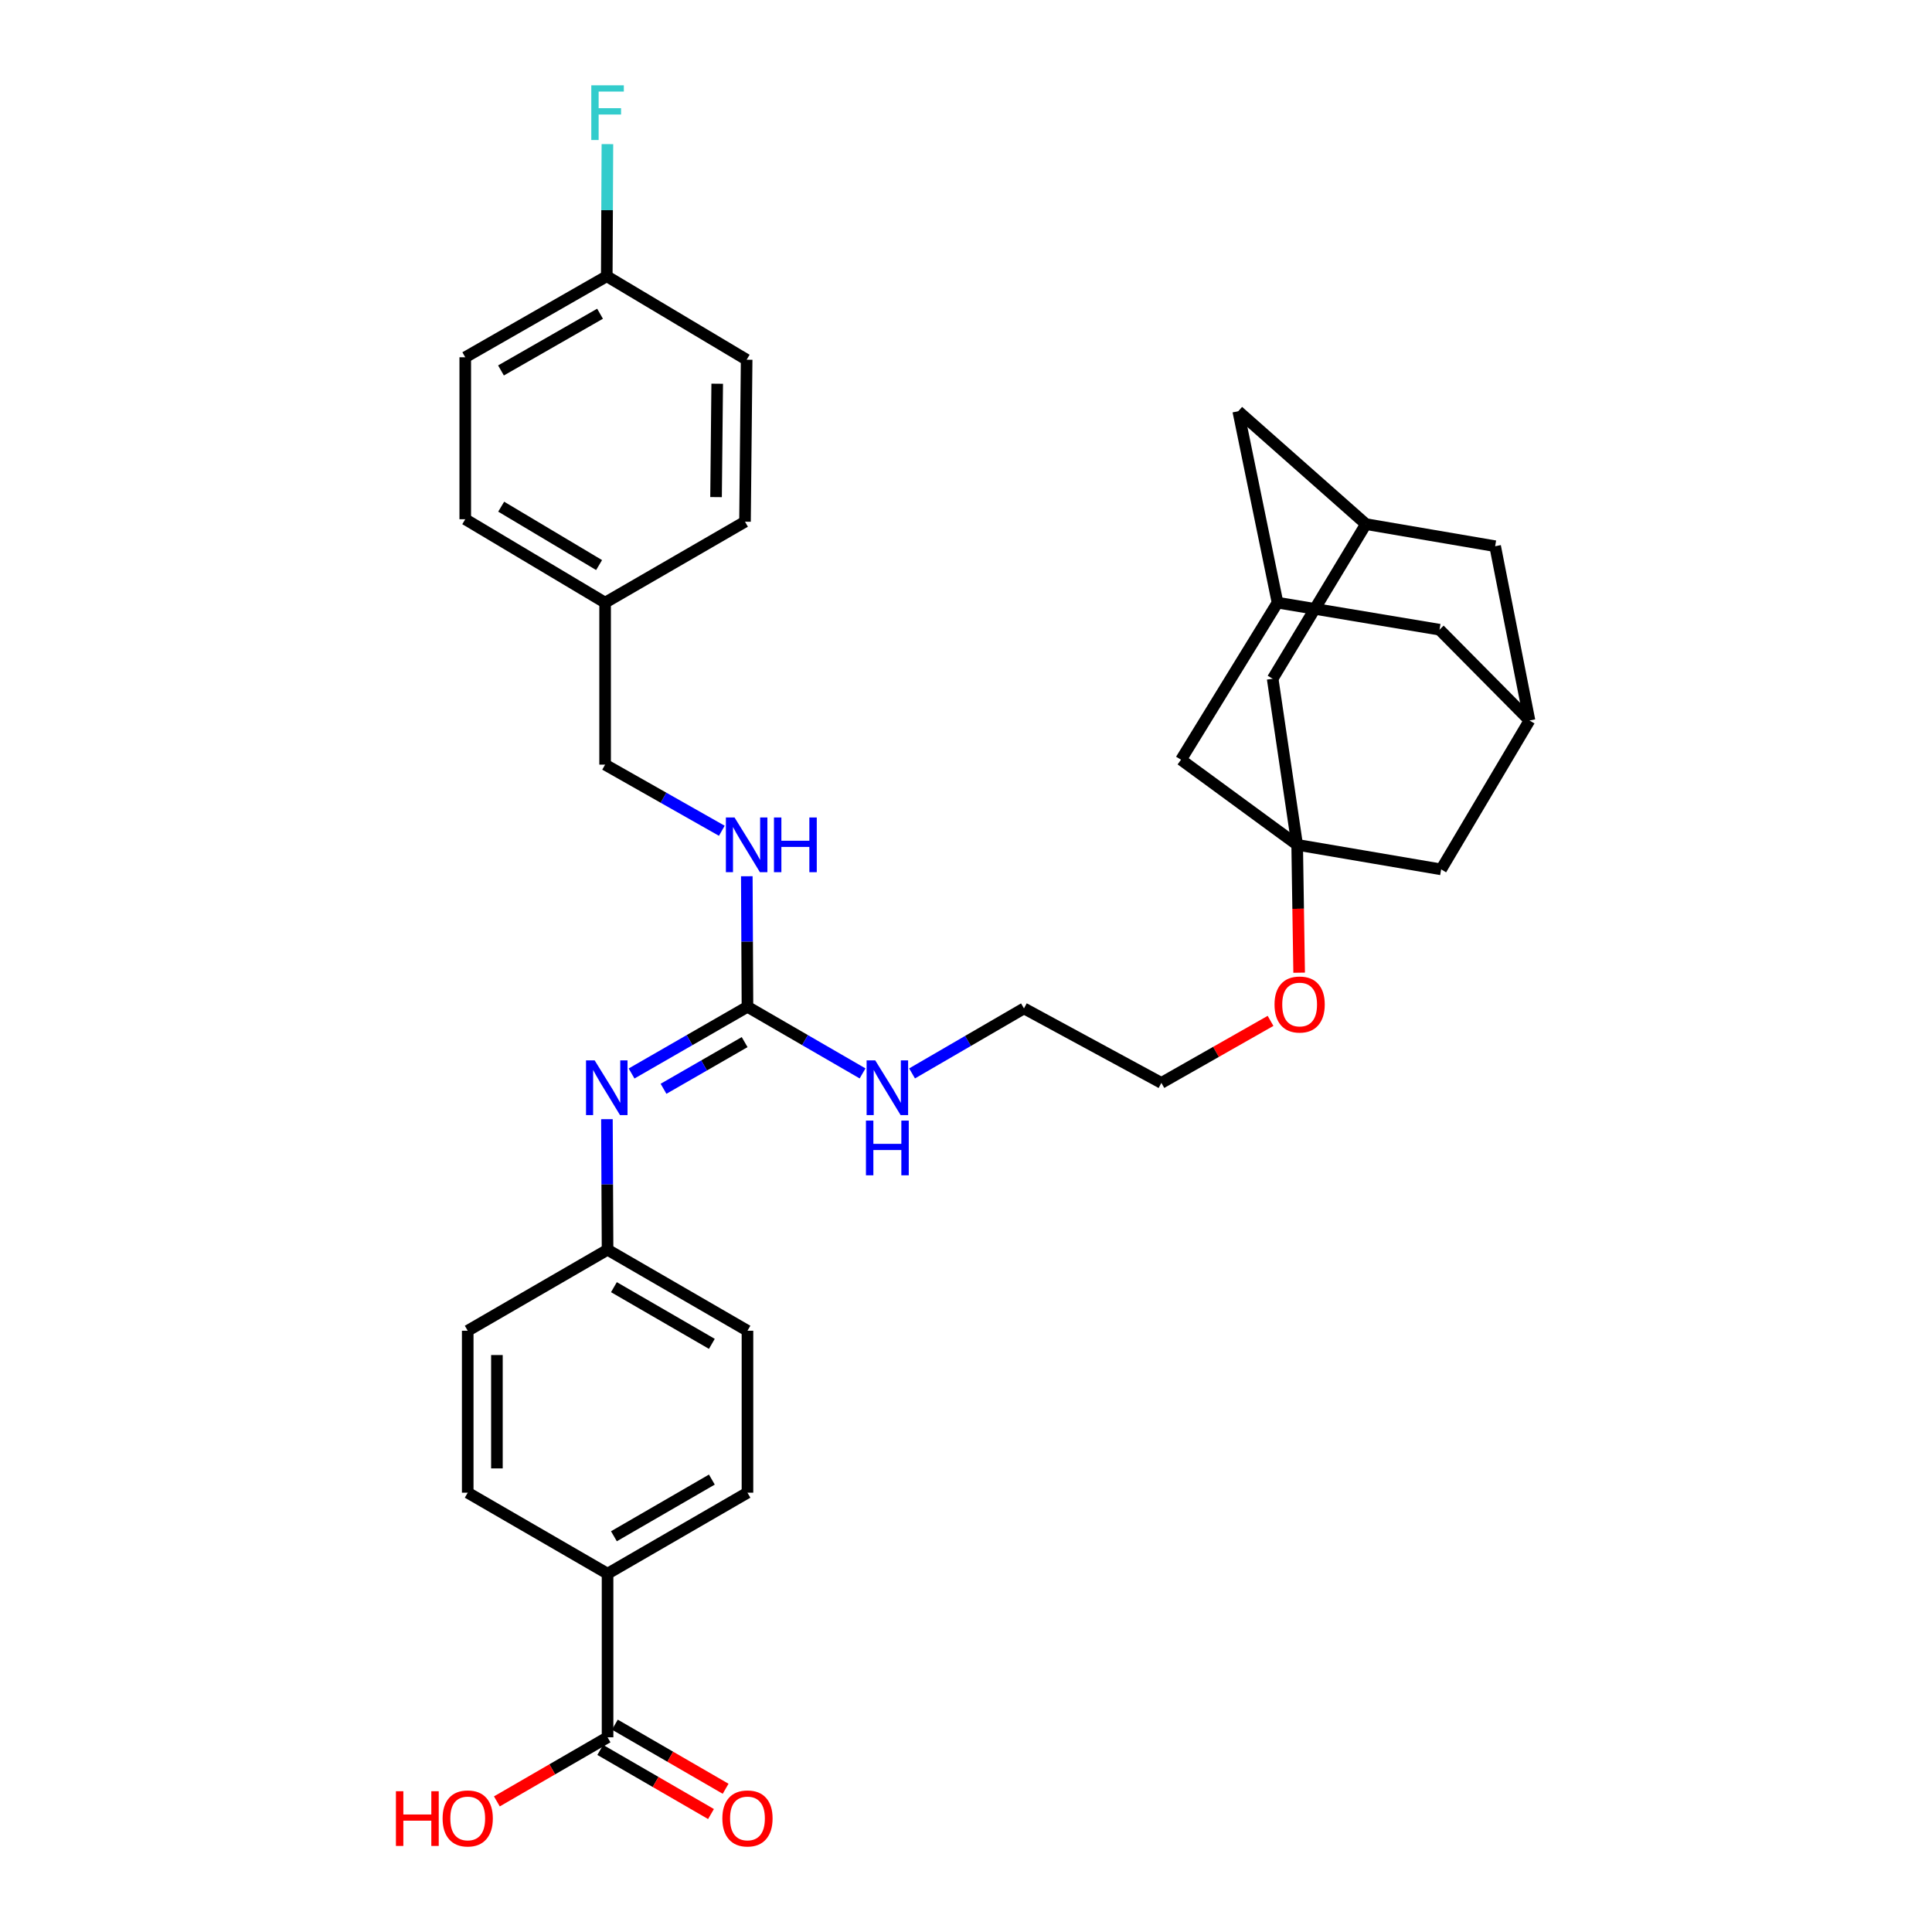 <?xml version='1.0' encoding='iso-8859-1'?>
<svg version='1.1' baseProfile='full'
              xmlns='http://www.w3.org/2000/svg'
                      xmlns:rdkit='http://www.rdkit.org/xml'
                      xmlns:xlink='http://www.w3.org/1999/xlink'
                  xml:space='preserve'
width='1000px' height='1000px' viewBox='0 0 1000 1000'>
<!-- END OF HEADER -->
<rect style='opacity:1.0;fill:#FFFFFF;stroke:none' width='1000' height='1000' x='0' y='0'> </rect>
<path class='bond-8' d='M 671.413,437.285 L 745.936,449.987' style='fill:none;fill-rule:evenodd;stroke:#000000;stroke-width:6px;stroke-linecap:butt;stroke-linejoin:miter;stroke-opacity:1' />
<path class='bond-9' d='M 671.413,437.285 L 611.296,393.237' style='fill:none;fill-rule:evenodd;stroke:#000000;stroke-width:6px;stroke-linecap:butt;stroke-linejoin:miter;stroke-opacity:1' />
<path class='bond-10' d='M 671.413,437.285 L 658.728,351.32' style='fill:none;fill-rule:evenodd;stroke:#000000;stroke-width:6px;stroke-linecap:butt;stroke-linejoin:miter;stroke-opacity:1' />
<path class='bond-19' d='M 671.413,437.285 L 671.924,470.376' style='fill:none;fill-rule:evenodd;stroke:#000000;stroke-width:6px;stroke-linecap:butt;stroke-linejoin:miter;stroke-opacity:1' />
<path class='bond-19' d='M 671.924,470.376 L 672.436,503.466' style='fill:none;fill-rule:evenodd;stroke:#FF0000;stroke-width:6px;stroke-linecap:butt;stroke-linejoin:miter;stroke-opacity:1' />
<path class='bond-0' d='M 386.889,521.118 L 416.676,538.359' style='fill:none;fill-rule:evenodd;stroke:#000000;stroke-width:6px;stroke-linecap:butt;stroke-linejoin:miter;stroke-opacity:1' />
<path class='bond-0' d='M 416.676,538.359 L 446.464,555.599' style='fill:none;fill-rule:evenodd;stroke:#0000FF;stroke-width:6px;stroke-linecap:butt;stroke-linejoin:miter;stroke-opacity:1' />
<path class='bond-1' d='M 386.889,521.118 L 356.895,538.377' style='fill:none;fill-rule:evenodd;stroke:#000000;stroke-width:6px;stroke-linecap:butt;stroke-linejoin:miter;stroke-opacity:1' />
<path class='bond-1' d='M 356.895,538.377 L 326.902,555.637' style='fill:none;fill-rule:evenodd;stroke:#0000FF;stroke-width:6px;stroke-linecap:butt;stroke-linejoin:miter;stroke-opacity:1' />
<path class='bond-1' d='M 385.427,539.393 L 364.432,551.475' style='fill:none;fill-rule:evenodd;stroke:#000000;stroke-width:6px;stroke-linecap:butt;stroke-linejoin:miter;stroke-opacity:1' />
<path class='bond-1' d='M 364.432,551.475 L 343.437,563.556' style='fill:none;fill-rule:evenodd;stroke:#0000FF;stroke-width:6px;stroke-linecap:butt;stroke-linejoin:miter;stroke-opacity:1' />
<path class='bond-7' d='M 386.889,521.118 L 386.716,487.33' style='fill:none;fill-rule:evenodd;stroke:#000000;stroke-width:6px;stroke-linecap:butt;stroke-linejoin:miter;stroke-opacity:1' />
<path class='bond-7' d='M 386.716,487.33 L 386.543,453.541' style='fill:none;fill-rule:evenodd;stroke:#0000FF;stroke-width:6px;stroke-linecap:butt;stroke-linejoin:miter;stroke-opacity:1' />
<path class='bond-16' d='M 314.141,579.282 L 314.307,613.075' style='fill:none;fill-rule:evenodd;stroke:#0000FF;stroke-width:6px;stroke-linecap:butt;stroke-linejoin:miter;stroke-opacity:1' />
<path class='bond-16' d='M 314.307,613.075 L 314.473,646.867' style='fill:none;fill-rule:evenodd;stroke:#000000;stroke-width:6px;stroke-linecap:butt;stroke-linejoin:miter;stroke-opacity:1' />
<path class='bond-2' d='M 314.473,899.222 L 314.473,814.533' style='fill:none;fill-rule:evenodd;stroke:#000000;stroke-width:6px;stroke-linecap:butt;stroke-linejoin:miter;stroke-opacity:1' />
<path class='bond-11' d='M 310.688,905.761 L 339.35,922.351' style='fill:none;fill-rule:evenodd;stroke:#000000;stroke-width:6px;stroke-linecap:butt;stroke-linejoin:miter;stroke-opacity:1' />
<path class='bond-11' d='M 339.35,922.351 L 368.012,938.942' style='fill:none;fill-rule:evenodd;stroke:#FF0000;stroke-width:6px;stroke-linecap:butt;stroke-linejoin:miter;stroke-opacity:1' />
<path class='bond-11' d='M 318.258,892.683 L 346.92,909.273' style='fill:none;fill-rule:evenodd;stroke:#000000;stroke-width:6px;stroke-linecap:butt;stroke-linejoin:miter;stroke-opacity:1' />
<path class='bond-11' d='M 346.92,909.273 L 375.582,925.863' style='fill:none;fill-rule:evenodd;stroke:#FF0000;stroke-width:6px;stroke-linecap:butt;stroke-linejoin:miter;stroke-opacity:1' />
<path class='bond-20' d='M 314.473,899.222 L 285.828,915.81' style='fill:none;fill-rule:evenodd;stroke:#000000;stroke-width:6px;stroke-linecap:butt;stroke-linejoin:miter;stroke-opacity:1' />
<path class='bond-20' d='M 285.828,915.81 L 257.182,932.399' style='fill:none;fill-rule:evenodd;stroke:#FF0000;stroke-width:6px;stroke-linecap:butt;stroke-linejoin:miter;stroke-opacity:1' />
<path class='bond-3' d='M 706.999,271.282 L 658.728,351.32' style='fill:none;fill-rule:evenodd;stroke:#000000;stroke-width:6px;stroke-linecap:butt;stroke-linejoin:miter;stroke-opacity:1' />
<path class='bond-12' d='M 706.999,271.282 L 640.922,212.853' style='fill:none;fill-rule:evenodd;stroke:#000000;stroke-width:6px;stroke-linecap:butt;stroke-linejoin:miter;stroke-opacity:1' />
<path class='bond-14' d='M 706.999,271.282 L 773.883,282.716' style='fill:none;fill-rule:evenodd;stroke:#000000;stroke-width:6px;stroke-linecap:butt;stroke-linejoin:miter;stroke-opacity:1' />
<path class='bond-4' d='M 661.247,311.931 L 611.296,393.237' style='fill:none;fill-rule:evenodd;stroke:#000000;stroke-width:6px;stroke-linecap:butt;stroke-linejoin:miter;stroke-opacity:1' />
<path class='bond-13' d='M 661.247,311.931 L 745.096,325.925' style='fill:none;fill-rule:evenodd;stroke:#000000;stroke-width:6px;stroke-linecap:butt;stroke-linejoin:miter;stroke-opacity:1' />
<path class='bond-34' d='M 661.247,311.931 L 640.922,212.853' style='fill:none;fill-rule:evenodd;stroke:#000000;stroke-width:6px;stroke-linecap:butt;stroke-linejoin:miter;stroke-opacity:1' />
<path class='bond-5' d='M 791.663,372.921 L 745.936,449.987' style='fill:none;fill-rule:evenodd;stroke:#000000;stroke-width:6px;stroke-linecap:butt;stroke-linejoin:miter;stroke-opacity:1' />
<path class='bond-33' d='M 791.663,372.921 L 773.883,282.716' style='fill:none;fill-rule:evenodd;stroke:#000000;stroke-width:6px;stroke-linecap:butt;stroke-linejoin:miter;stroke-opacity:1' />
<path class='bond-35' d='M 791.663,372.921 L 745.096,325.925' style='fill:none;fill-rule:evenodd;stroke:#000000;stroke-width:6px;stroke-linecap:butt;stroke-linejoin:miter;stroke-opacity:1' />
<path class='bond-6' d='M 314.473,814.533 L 386.889,772.616' style='fill:none;fill-rule:evenodd;stroke:#000000;stroke-width:6px;stroke-linecap:butt;stroke-linejoin:miter;stroke-opacity:1' />
<path class='bond-6' d='M 317.765,795.167 L 368.456,765.826' style='fill:none;fill-rule:evenodd;stroke:#000000;stroke-width:6px;stroke-linecap:butt;stroke-linejoin:miter;stroke-opacity:1' />
<path class='bond-36' d='M 314.473,814.533 L 242.091,772.616' style='fill:none;fill-rule:evenodd;stroke:#000000;stroke-width:6px;stroke-linecap:butt;stroke-linejoin:miter;stroke-opacity:1' />
<path class='bond-21' d='M 373.615,430.006 L 343.41,412.889' style='fill:none;fill-rule:evenodd;stroke:#0000FF;stroke-width:6px;stroke-linecap:butt;stroke-linejoin:miter;stroke-opacity:1' />
<path class='bond-21' d='M 343.41,412.889 L 313.205,395.772' style='fill:none;fill-rule:evenodd;stroke:#000000;stroke-width:6px;stroke-linecap:butt;stroke-linejoin:miter;stroke-opacity:1' />
<path class='bond-15' d='M 472.08,555.599 L 501.044,538.774' style='fill:none;fill-rule:evenodd;stroke:#0000FF;stroke-width:6px;stroke-linecap:butt;stroke-linejoin:miter;stroke-opacity:1' />
<path class='bond-15' d='M 501.044,538.774 L 530.007,521.949' style='fill:none;fill-rule:evenodd;stroke:#000000;stroke-width:6px;stroke-linecap:butt;stroke-linejoin:miter;stroke-opacity:1' />
<path class='bond-24' d='M 314.473,646.867 L 242.091,688.792' style='fill:none;fill-rule:evenodd;stroke:#000000;stroke-width:6px;stroke-linecap:butt;stroke-linejoin:miter;stroke-opacity:1' />
<path class='bond-25' d='M 314.473,646.867 L 386.889,688.792' style='fill:none;fill-rule:evenodd;stroke:#000000;stroke-width:6px;stroke-linecap:butt;stroke-linejoin:miter;stroke-opacity:1' />
<path class='bond-25' d='M 317.764,666.233 L 368.455,695.581' style='fill:none;fill-rule:evenodd;stroke:#000000;stroke-width:6px;stroke-linecap:butt;stroke-linejoin:miter;stroke-opacity:1' />
<path class='bond-17' d='M 386.889,772.616 L 386.889,688.792' style='fill:none;fill-rule:evenodd;stroke:#000000;stroke-width:6px;stroke-linecap:butt;stroke-linejoin:miter;stroke-opacity:1' />
<path class='bond-18' d='M 242.091,772.616 L 242.091,688.792' style='fill:none;fill-rule:evenodd;stroke:#000000;stroke-width:6px;stroke-linecap:butt;stroke-linejoin:miter;stroke-opacity:1' />
<path class='bond-18' d='M 257.202,760.043 L 257.202,701.366' style='fill:none;fill-rule:evenodd;stroke:#000000;stroke-width:6px;stroke-linecap:butt;stroke-linejoin:miter;stroke-opacity:1' />
<path class='bond-32' d='M 657.631,528.405 L 629.381,544.457' style='fill:none;fill-rule:evenodd;stroke:#FF0000;stroke-width:6px;stroke-linecap:butt;stroke-linejoin:miter;stroke-opacity:1' />
<path class='bond-32' d='M 629.381,544.457 L 601.13,560.508' style='fill:none;fill-rule:evenodd;stroke:#000000;stroke-width:6px;stroke-linecap:butt;stroke-linejoin:miter;stroke-opacity:1' />
<path class='bond-23' d='M 313.205,395.772 L 313.205,311.931' style='fill:none;fill-rule:evenodd;stroke:#000000;stroke-width:6px;stroke-linecap:butt;stroke-linejoin:miter;stroke-opacity:1' />
<path class='bond-22' d='M 314.062,142.981 L 240.815,184.922' style='fill:none;fill-rule:evenodd;stroke:#000000;stroke-width:6px;stroke-linecap:butt;stroke-linejoin:miter;stroke-opacity:1' />
<path class='bond-22' d='M 310.583,162.385 L 259.311,191.744' style='fill:none;fill-rule:evenodd;stroke:#000000;stroke-width:6px;stroke-linecap:butt;stroke-linejoin:miter;stroke-opacity:1' />
<path class='bond-26' d='M 314.062,142.981 L 314.228,108.787' style='fill:none;fill-rule:evenodd;stroke:#000000;stroke-width:6px;stroke-linecap:butt;stroke-linejoin:miter;stroke-opacity:1' />
<path class='bond-26' d='M 314.228,108.787 L 314.394,74.593' style='fill:none;fill-rule:evenodd;stroke:#33CCCC;stroke-width:6px;stroke-linecap:butt;stroke-linejoin:miter;stroke-opacity:1' />
<path class='bond-37' d='M 314.062,142.981 L 386.46,186.19' style='fill:none;fill-rule:evenodd;stroke:#000000;stroke-width:6px;stroke-linecap:butt;stroke-linejoin:miter;stroke-opacity:1' />
<path class='bond-29' d='M 313.205,311.931 L 385.613,270.031' style='fill:none;fill-rule:evenodd;stroke:#000000;stroke-width:6px;stroke-linecap:butt;stroke-linejoin:miter;stroke-opacity:1' />
<path class='bond-30' d='M 313.205,311.931 L 240.815,268.755' style='fill:none;fill-rule:evenodd;stroke:#000000;stroke-width:6px;stroke-linecap:butt;stroke-linejoin:miter;stroke-opacity:1' />
<path class='bond-30' d='M 310.087,292.476 L 259.414,262.253' style='fill:none;fill-rule:evenodd;stroke:#000000;stroke-width:6px;stroke-linecap:butt;stroke-linejoin:miter;stroke-opacity:1' />
<path class='bond-27' d='M 386.46,186.19 L 385.613,270.031' style='fill:none;fill-rule:evenodd;stroke:#000000;stroke-width:6px;stroke-linecap:butt;stroke-linejoin:miter;stroke-opacity:1' />
<path class='bond-27' d='M 371.223,198.613 L 370.629,257.302' style='fill:none;fill-rule:evenodd;stroke:#000000;stroke-width:6px;stroke-linecap:butt;stroke-linejoin:miter;stroke-opacity:1' />
<path class='bond-28' d='M 240.815,184.922 L 240.815,268.755' style='fill:none;fill-rule:evenodd;stroke:#000000;stroke-width:6px;stroke-linecap:butt;stroke-linejoin:miter;stroke-opacity:1' />
<path class='bond-31' d='M 530.007,521.949 L 601.13,560.508' style='fill:none;fill-rule:evenodd;stroke:#000000;stroke-width:6px;stroke-linecap:butt;stroke-linejoin:miter;stroke-opacity:1' />
<path  class='atom-2' d='M 307.802 548.866
L 317.082 563.866
Q 318.002 565.346, 319.482 568.026
Q 320.962 570.706, 321.042 570.866
L 321.042 548.866
L 324.802 548.866
L 324.802 577.186
L 320.922 577.186
L 310.962 560.786
Q 309.802 558.866, 308.562 556.666
Q 307.362 554.466, 307.002 553.786
L 307.002 577.186
L 303.322 577.186
L 303.322 548.866
L 307.802 548.866
' fill='#0000FF'/>
<path  class='atom-8' d='M 380.2 423.125
L 389.48 438.125
Q 390.4 439.605, 391.88 442.285
Q 393.36 444.965, 393.44 445.125
L 393.44 423.125
L 397.2 423.125
L 397.2 451.445
L 393.32 451.445
L 383.36 435.045
Q 382.2 433.125, 380.96 430.925
Q 379.76 428.725, 379.4 428.045
L 379.4 451.445
L 375.72 451.445
L 375.72 423.125
L 380.2 423.125
' fill='#0000FF'/>
<path  class='atom-8' d='M 400.6 423.125
L 404.44 423.125
L 404.44 435.165
L 418.92 435.165
L 418.92 423.125
L 422.76 423.125
L 422.76 451.445
L 418.92 451.445
L 418.92 438.365
L 404.44 438.365
L 404.44 451.445
L 400.6 451.445
L 400.6 423.125
' fill='#0000FF'/>
<path  class='atom-12' d='M 373.889 941.218
Q 373.889 934.418, 377.249 930.618
Q 380.609 926.818, 386.889 926.818
Q 393.169 926.818, 396.529 930.618
Q 399.889 934.418, 399.889 941.218
Q 399.889 948.098, 396.489 952.018
Q 393.089 955.898, 386.889 955.898
Q 380.649 955.898, 377.249 952.018
Q 373.889 948.138, 373.889 941.218
M 386.889 952.698
Q 391.209 952.698, 393.529 949.818
Q 395.889 946.898, 395.889 941.218
Q 395.889 935.658, 393.529 932.858
Q 391.209 930.018, 386.889 930.018
Q 382.569 930.018, 380.209 932.818
Q 377.889 935.618, 377.889 941.218
Q 377.889 946.938, 380.209 949.818
Q 382.569 952.698, 386.889 952.698
' fill='#FF0000'/>
<path  class='atom-16' d='M 453.036 548.866
L 462.316 563.866
Q 463.236 565.346, 464.716 568.026
Q 466.196 570.706, 466.276 570.866
L 466.276 548.866
L 470.036 548.866
L 470.036 577.186
L 466.156 577.186
L 456.196 560.786
Q 455.036 558.866, 453.796 556.666
Q 452.596 554.466, 452.236 553.786
L 452.236 577.186
L 448.556 577.186
L 448.556 548.866
L 453.036 548.866
' fill='#0000FF'/>
<path  class='atom-16' d='M 448.216 580.018
L 452.056 580.018
L 452.056 592.058
L 466.536 592.058
L 466.536 580.018
L 470.376 580.018
L 470.376 608.338
L 466.536 608.338
L 466.536 595.258
L 452.056 595.258
L 452.056 608.338
L 448.216 608.338
L 448.216 580.018
' fill='#0000FF'/>
<path  class='atom-20' d='M 659.689 519.93
Q 659.689 513.13, 663.049 509.33
Q 666.409 505.53, 672.689 505.53
Q 678.969 505.53, 682.329 509.33
Q 685.689 513.13, 685.689 519.93
Q 685.689 526.81, 682.289 530.73
Q 678.889 534.61, 672.689 534.61
Q 666.449 534.61, 663.049 530.73
Q 659.689 526.85, 659.689 519.93
M 672.689 531.41
Q 677.009 531.41, 679.329 528.53
Q 681.689 525.61, 681.689 519.93
Q 681.689 514.37, 679.329 511.57
Q 677.009 508.73, 672.689 508.73
Q 668.369 508.73, 666.009 511.53
Q 663.689 514.33, 663.689 519.93
Q 663.689 525.65, 666.009 528.53
Q 668.369 531.41, 672.689 531.41
' fill='#FF0000'/>
<path  class='atom-21' d='M 204.931 927.138
L 208.771 927.138
L 208.771 939.178
L 223.251 939.178
L 223.251 927.138
L 227.091 927.138
L 227.091 955.458
L 223.251 955.458
L 223.251 942.378
L 208.771 942.378
L 208.771 955.458
L 204.931 955.458
L 204.931 927.138
' fill='#FF0000'/>
<path  class='atom-21' d='M 229.091 941.218
Q 229.091 934.418, 232.451 930.618
Q 235.811 926.818, 242.091 926.818
Q 248.371 926.818, 251.731 930.618
Q 255.091 934.418, 255.091 941.218
Q 255.091 948.098, 251.691 952.018
Q 248.291 955.898, 242.091 955.898
Q 235.851 955.898, 232.451 952.018
Q 229.091 948.138, 229.091 941.218
M 242.091 952.698
Q 246.411 952.698, 248.731 949.818
Q 251.091 946.898, 251.091 941.218
Q 251.091 935.658, 248.731 932.858
Q 246.411 930.018, 242.091 930.018
Q 237.771 930.018, 235.411 932.818
Q 233.091 935.618, 233.091 941.218
Q 233.091 946.938, 235.411 949.818
Q 237.771 952.698, 242.091 952.698
' fill='#FF0000'/>
<path  class='atom-27' d='M 306.053 44.157
L 322.893 44.157
L 322.893 47.397
L 309.853 47.397
L 309.853 55.997
L 321.453 55.997
L 321.453 59.277
L 309.853 59.277
L 309.853 72.477
L 306.053 72.477
L 306.053 44.157
' fill='#33CCCC'/>
</svg>
